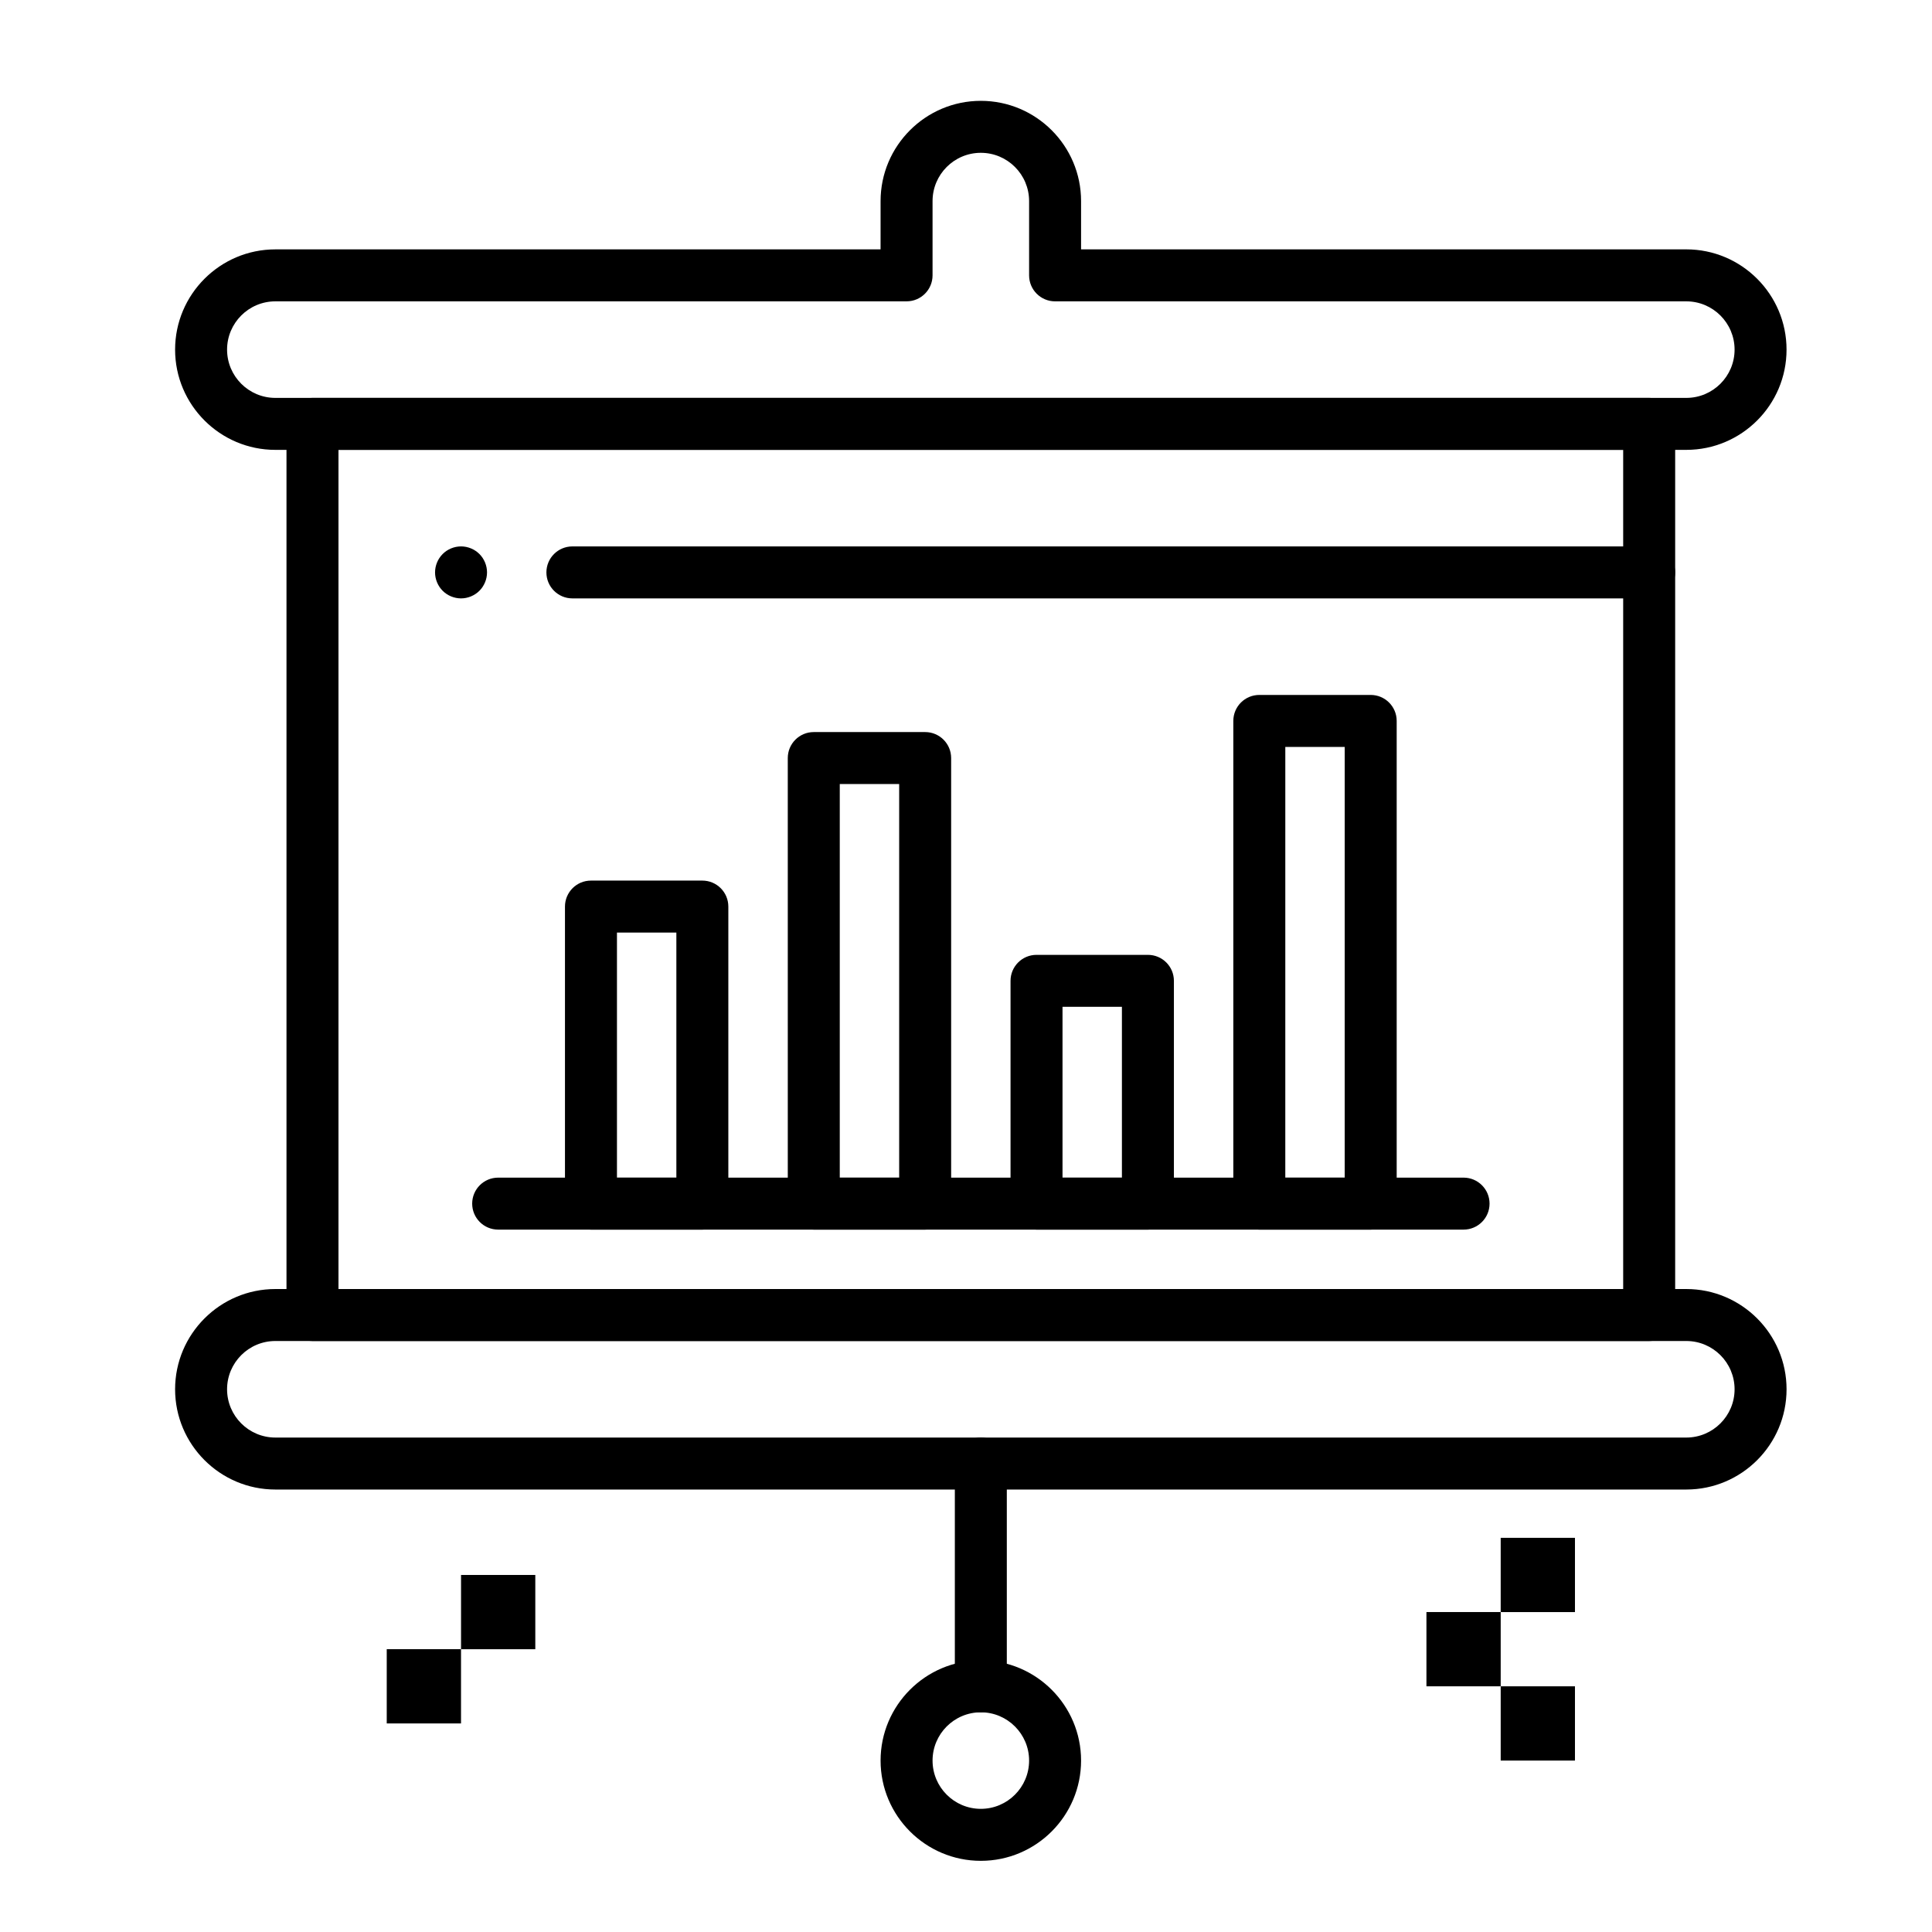 <?xml version="1.0" encoding="UTF-8"?>
<!-- Uploaded to: SVG Repo, www.svgrepo.com, Generator: SVG Repo Mixer Tools -->
<svg fill="#000000" width="800px" height="800px" version="1.1" viewBox="144 144 512 512" xmlns="http://www.w3.org/2000/svg">
 <g>
  <path d="m330.13 469.86h-29.52c-3.805 0-6.887-3.082-6.887-6.887v-78.719c0-3.805 3.082-6.887 6.887-6.887h29.52c3.805 0 6.887 3.082 6.887 6.887v78.719c0.004 3.801-3.082 6.887-6.887 6.887zm-22.629-13.777h15.742v-64.945h-15.742z"/>
  <path d="m389.18 469.86h-29.52c-3.805 0-6.887-3.082-6.887-6.887l-0.004-118.08c0-3.805 3.082-6.887 6.887-6.887h29.52c3.805 0 6.887 3.082 6.887 6.887v118.08c0.004 3.801-3.078 6.887-6.883 6.887zm-22.633-13.777h15.742v-104.3h-15.742z"/>
  <path d="m448.21 469.86h-29.52c-3.805 0-6.887-3.082-6.887-6.887v-59.039c0-3.805 3.082-6.887 6.887-6.887h29.52c3.805 0 6.887 3.082 6.887 6.887v59.039c0 3.801-3.082 6.887-6.887 6.887zm-22.633-13.777h15.742v-45.266h-15.742z"/>
  <path d="m507.25 469.86h-29.52c-3.805 0-6.887-3.082-6.887-6.887v-127.92c0-3.805 3.082-6.887 6.887-6.887h29.52c3.805 0 6.887 3.082 6.887 6.887v127.92c0.004 3.801-3.082 6.887-6.887 6.887zm-22.633-13.777h15.742l0.004-114.14h-15.742z"/>
  <path d="m403.93 637.14c-14.648 0-26.566-11.918-26.566-26.566s11.918-26.566 26.566-26.566c14.648 0 26.566 11.918 26.566 26.566 0.004 14.648-11.914 26.566-26.566 26.566zm0-39.363c-7.055 0-12.793 5.738-12.793 12.793 0 7.055 5.738 12.793 12.793 12.793 7.055 0 12.793-5.738 12.793-12.793 0-7.051-5.738-12.793-12.793-12.793z"/>
  <path d="m590.89 263.22h-373.92c-14.648 0-26.566-11.918-26.566-26.566s11.918-26.566 26.566-26.566h160.39l0.004-12.797c0-14.648 11.918-26.566 26.566-26.566 14.648 0 26.566 11.918 26.566 26.566v12.793h160.39c14.648 0 26.566 11.918 26.566 26.566 0.008 14.652-11.91 26.57-26.562 26.57zm-373.92-39.359c-7.055 0-12.793 5.738-12.793 12.793s5.738 12.793 12.793 12.793h373.92c7.055 0 12.793-5.738 12.793-12.793s-5.738-12.793-12.793-12.793h-167.28c-3.805 0-6.887-3.082-6.887-6.887v-19.684c0-7.055-5.738-12.793-12.793-12.793-7.055 0-12.793 5.738-12.793 12.793v19.68c0 3.805-3.082 6.887-6.887 6.887z"/>
  <path d="m581.05 302.58h-285.36c-3.805 0-6.887-3.082-6.887-6.887 0-3.805 3.082-6.887 6.887-6.887h285.36c3.805 0 6.887 3.082 6.887 6.887 0 3.805-3.082 6.887-6.887 6.887z"/>
  <path d="m266.18 302.58c-1.812 0-3.59-0.738-4.871-2.016-1.277-1.277-2.016-3.059-2.016-4.871s0.738-3.59 2.016-4.871c1.277-1.281 3.059-2.019 4.871-2.019s3.59 0.738 4.871 2.016c1.277 1.277 2.016 3.059 2.016 4.871s-0.738 3.59-2.016 4.871c-1.281 1.281-3.062 2.019-4.871 2.019z"/>
  <path d="m581.05 499.38h-354.24c-3.805 0-6.887-3.082-6.887-6.887v-236.16c0-3.805 3.082-6.887 6.887-6.887h354.24c3.805 0 6.887 3.082 6.887 6.887v236.16c0 3.805-3.082 6.887-6.887 6.887zm-347.35-13.777h340.46v-222.38h-340.46z"/>
  <path d="m590.89 538.74h-373.92c-14.648 0-26.566-11.918-26.566-26.566 0-14.648 11.918-26.566 26.566-26.566h373.92c14.648 0 26.566 11.918 26.566 26.566 0.004 14.648-11.914 26.566-26.566 26.566zm-373.92-39.359c-7.055 0-12.793 5.738-12.793 12.793 0 7.055 5.738 12.793 12.793 12.793h373.92c7.055 0 12.793-5.738 12.793-12.793 0-7.055-5.738-12.793-12.793-12.793z"/>
  <path d="m403.93 597.78c-3.805 0-6.887-3.082-6.887-6.887v-59.039c0-3.805 3.082-6.887 6.887-6.887 3.805 0 6.887 3.082 6.887 6.887v59.039c0.004 3.805-3.082 6.887-6.887 6.887z"/>
  <path d="m531.86 469.86h-255.84c-3.805 0-6.887-3.082-6.887-6.887 0-3.805 3.082-6.887 6.887-6.887h255.84c3.805 0 6.887 3.082 6.887 6.887 0 3.801-3.082 6.887-6.887 6.887z"/>
  <path d="m541.7 610.57v-19.68h19.68v19.68"/>
  <path d="m522.02 571.21h19.68v19.68h-19.68z"/>
  <path d="m246.49 600.73v-19.68h19.684v19.68"/>
  <path d="m266.18 561.38h19.68v19.68h-19.68z"/>
  <path d="m541.7 551.54h19.68v19.68h-19.68z"/>
 </g>
</svg>
